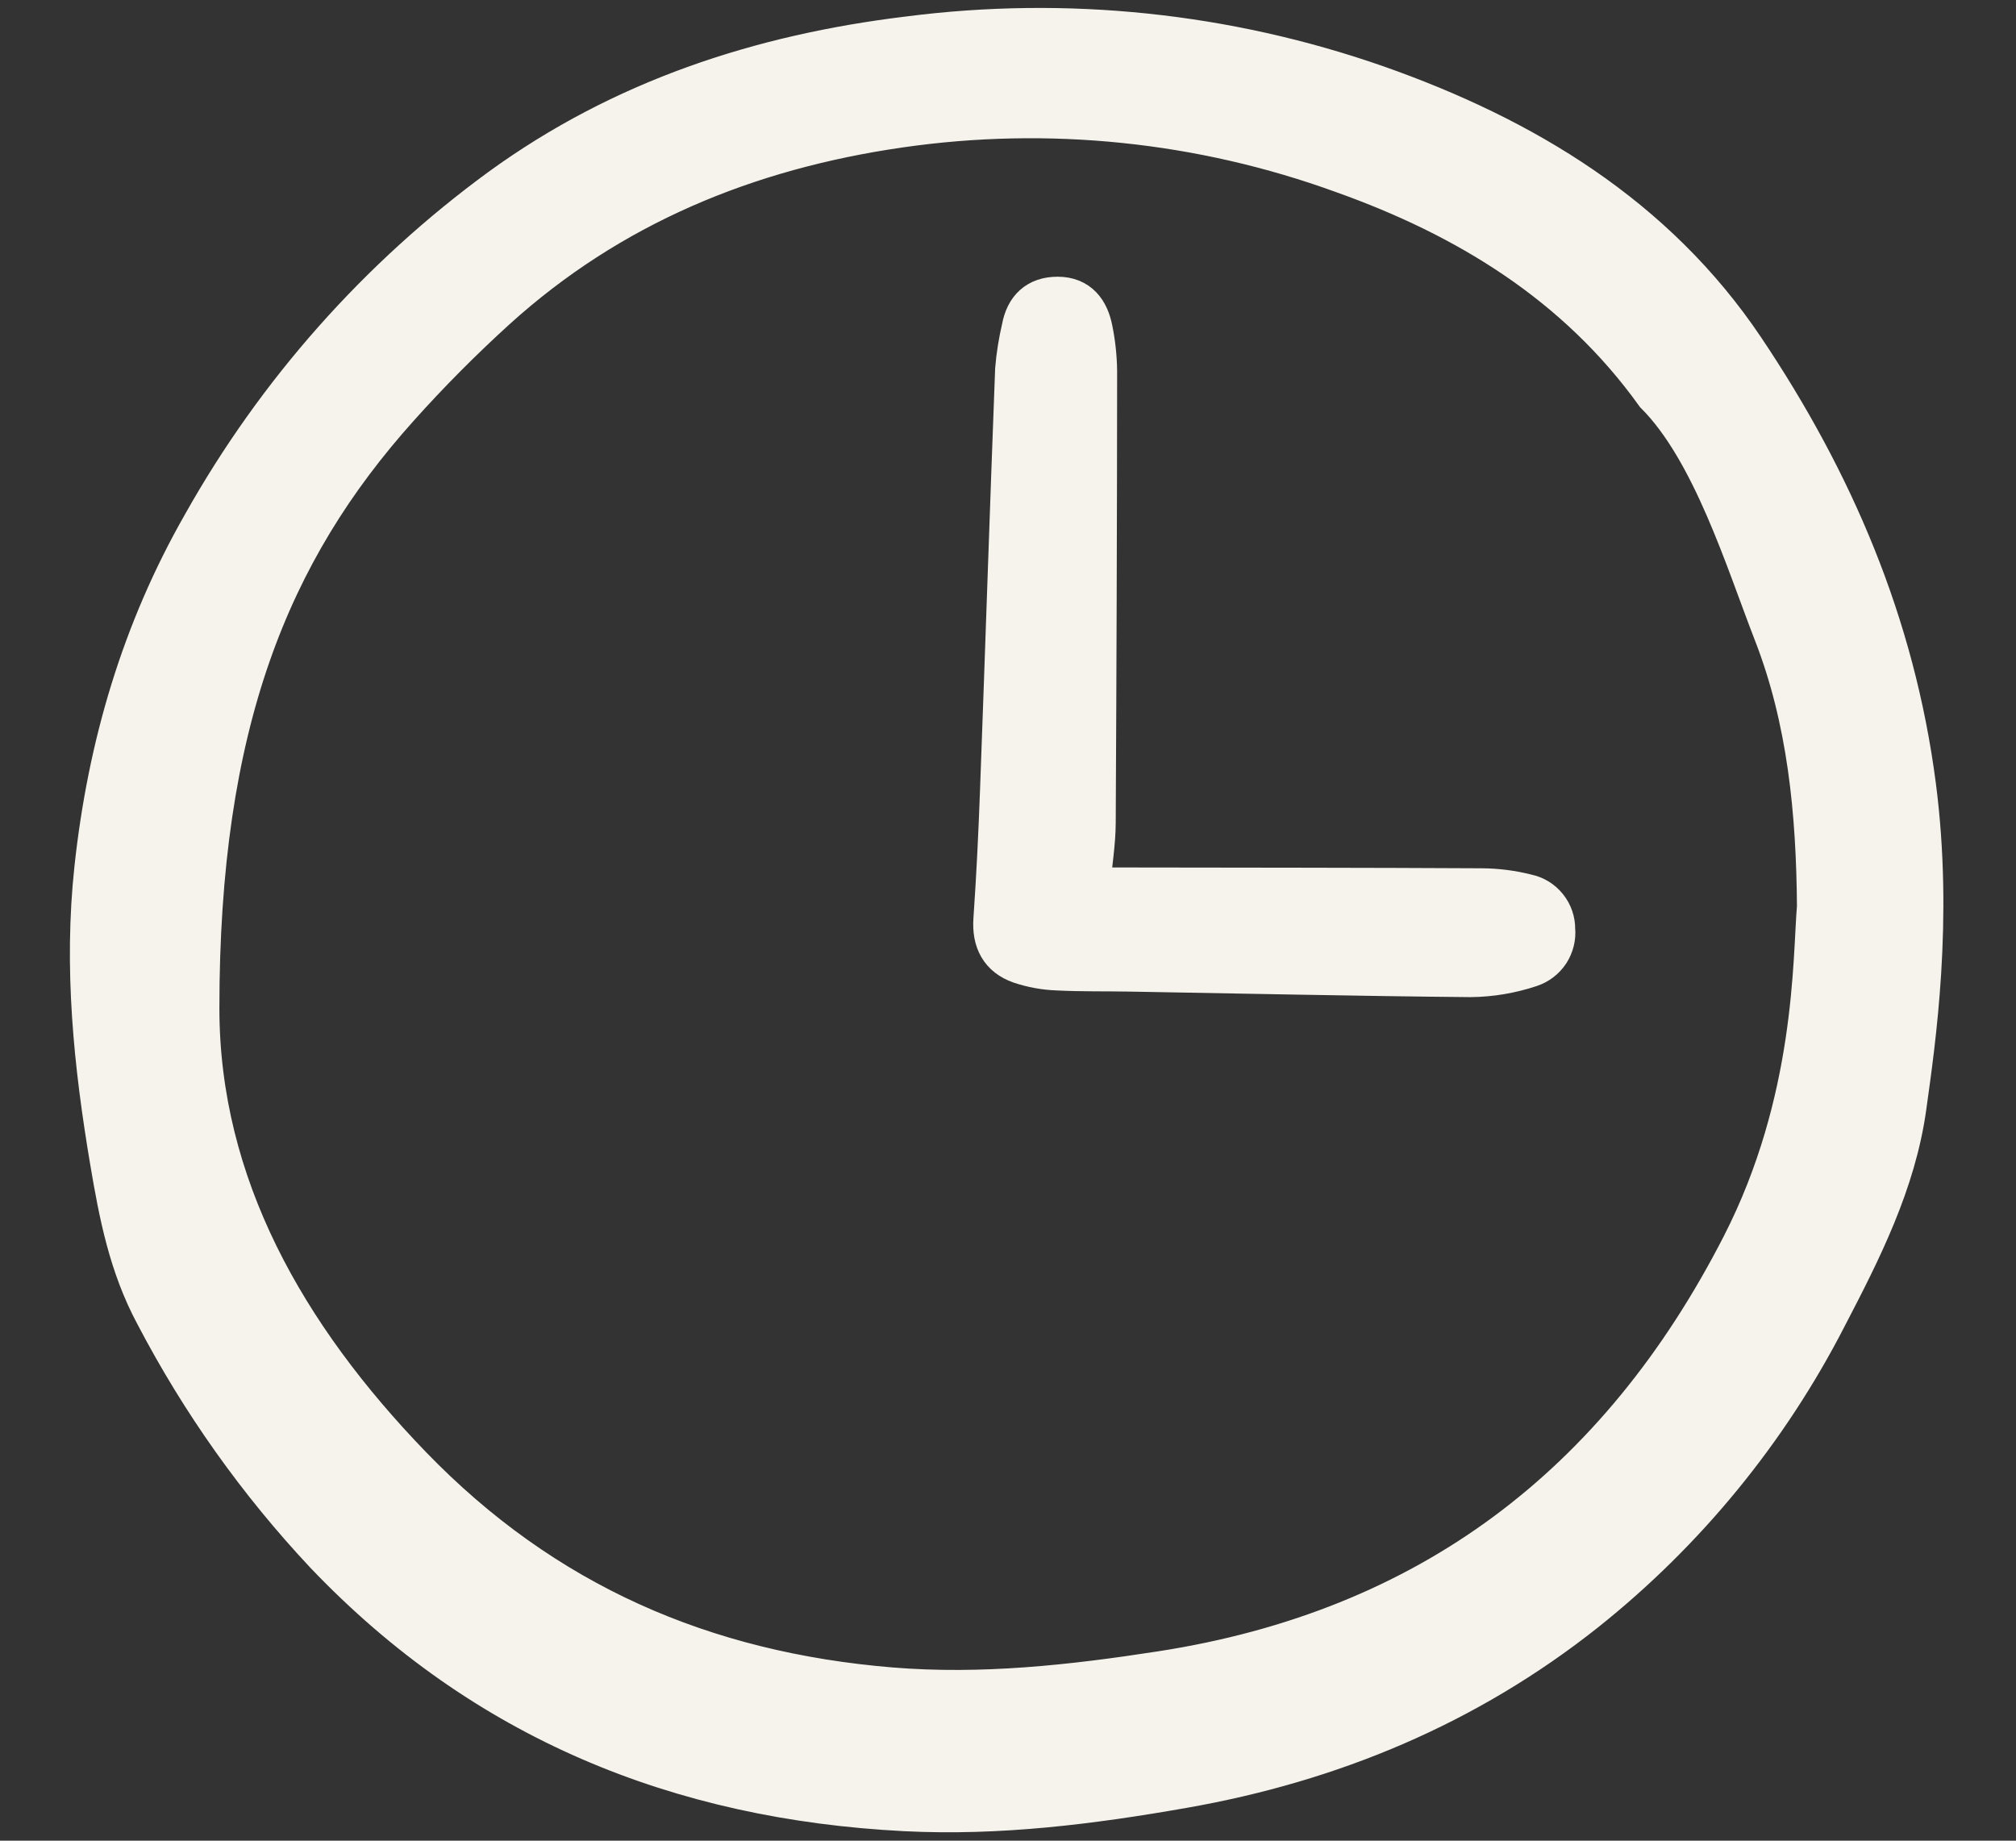 <svg width="23" height="21" viewBox="0 0 23 21" fill="none" xmlns="http://www.w3.org/2000/svg">
<rect x="0" y="0" width="23" height="21" fill="#333333" stroke="none"/>
<path d="M21.729 12.623C21.61 13.485 21.218 14.258 20.822 15.018C20.155 16.317 19.219 17.46 18.077 18.37C16.727 19.441 15.184 20.083 13.497 20.379C12.451 20.563 11.398 20.696 10.329 20.642C7.755 20.511 5.532 19.61 3.726 17.718C2.959 16.901 2.308 15.984 1.789 14.991C1.49 14.434 1.378 13.85 1.277 13.252C1.09 12.145 0.976 11.04 1.098 9.909C1.249 8.512 1.635 7.203 2.331 5.986C3.175 4.483 4.332 3.178 5.723 2.161C7.108 1.156 8.675 0.641 10.369 0.436C12.165 0.205 13.989 0.395 15.699 0.992C17.376 1.582 18.873 2.481 19.885 3.989C20.897 5.497 21.599 7.126 21.838 8.97C22.036 10.499 21.833 11.875 21.729 12.623ZM20.751 10.343C20.743 9.269 20.642 8.207 20.252 7.209C19.932 6.386 19.551 5.133 18.902 4.483C18.001 3.228 16.746 2.462 15.326 1.956C13.706 1.367 11.965 1.188 10.26 1.435C8.517 1.687 6.955 2.327 5.642 3.517C5.255 3.869 4.885 4.241 4.536 4.631C3.052 6.284 2.252 8.258 2.253 11.505C2.254 13.53 3.251 15.261 4.68 16.74C6.197 18.31 8.026 19.097 10.165 19.273C11.204 19.358 12.227 19.245 13.249 19.087C16.303 18.615 18.483 16.962 19.889 14.217C20.736 12.563 20.7 10.951 20.751 10.343Z" fill="#F5F3EC" stroke="#F5F3EC" stroke-width="0.5"/>
<path d="M12.411 10.147C12.62 10.147 12.777 10.147 12.934 10.147C14.257 10.149 15.58 10.149 16.903 10.156C17.076 10.157 17.248 10.179 17.416 10.222C17.503 10.24 17.581 10.288 17.636 10.357C17.692 10.426 17.722 10.513 17.721 10.601C17.73 10.69 17.708 10.779 17.66 10.854C17.611 10.928 17.539 10.984 17.454 11.012C17.235 11.085 17.006 11.124 16.775 11.126C15.482 11.114 14.188 11.085 12.895 11.063C12.619 11.058 12.342 11.064 12.066 11.05C11.922 11.045 11.78 11.019 11.643 10.973C11.426 10.896 11.339 10.73 11.355 10.493C11.389 10.001 11.413 9.507 11.431 9.014C11.49 7.415 11.542 5.816 11.603 4.216C11.616 4.057 11.642 3.899 11.678 3.744C11.718 3.53 11.843 3.407 12.066 3.407C12.297 3.407 12.404 3.558 12.444 3.76C12.476 3.916 12.493 4.075 12.495 4.235C12.494 5.952 12.488 7.669 12.479 9.385C12.478 9.616 12.439 9.846 12.411 10.147Z" fill="#F5F3EC" stroke="#F5F3EC" stroke-width="0.5"/>
</svg>
